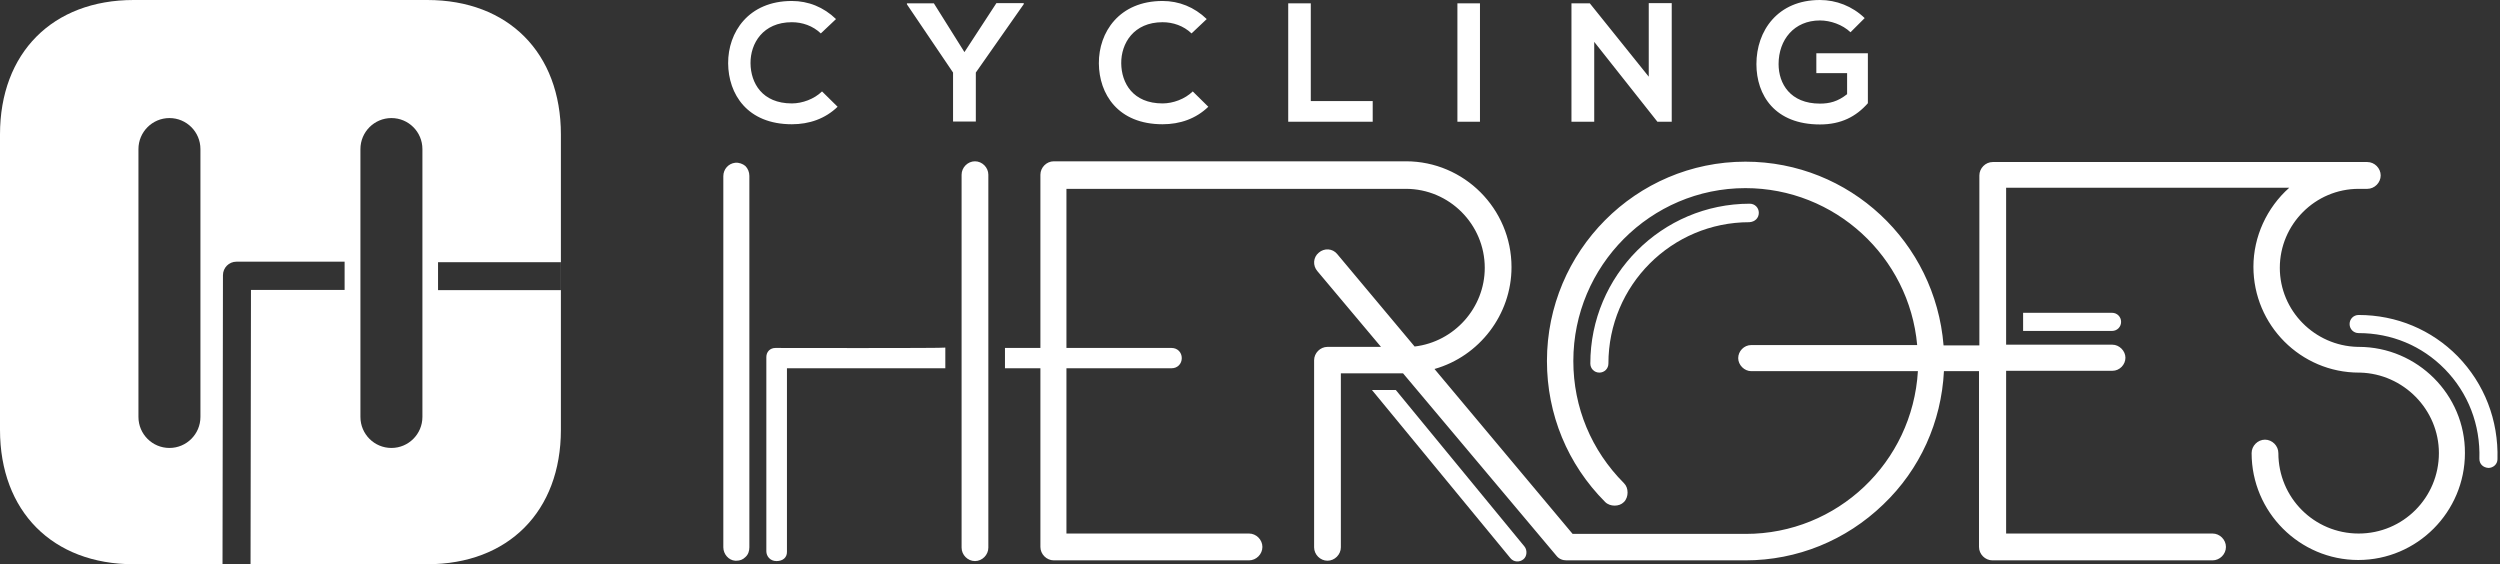 <?xml version="1.0" encoding="UTF-8"?>
<svg width="288px" height="65px" viewBox="0 0 288 65" version="1.1" xmlns="http://www.w3.org/2000/svg" xmlns:xlink="http://www.w3.org/1999/xlink">
    <rect x="0" y="0" width="288" height="65" fill="#333333" stroke="none"/>
    <!-- Generator: Sketch 53.2 (72643) - https://sketchapp.com -->
    <title>logo_CH</title>
    <desc>Created with Sketch.</desc>
    <g id="Page-1" stroke="none" stroke-width="1" fill="none" fill-rule="evenodd">
        <g id="Landing-" transform="translate(-826, -2770)" fill="#FFFFFF">
            <g id="3-PLATEFORMES" transform="translate(240, 2278)">
                <g id="cycling" transform="translate(500, 360)">
                    <g id="logo/cycling/monowhite" transform="translate(86, 132)">
                        <g id="Group">
                            <g id="cycling_black">
                                <g id="Page-1" transform="translate(83.077, 0)">
                                    <path d="M13.415,12.299 C11.988,13.68 10.148,14.314 8.146,14.314 C2.991,14.314 0.828,10.826 0.805,7.293 C0.782,3.737 3.129,0.113 8.146,0.113 C10.033,0.113 11.804,0.815 13.231,2.197 L11.482,3.85 C10.562,2.967 9.342,2.559 8.146,2.559 C4.809,2.559 3.36,5.006 3.383,7.293 C3.406,9.558 4.717,11.914 8.146,11.914 C9.342,11.914 10.723,11.415 11.62,10.532 L13.415,12.299 Z M28.027,6.002 L31.708,0.362 L34.861,0.362 L34.861,0.476 L29.338,8.358 L29.338,13.997 L26.715,13.997 L26.715,8.358 L21.4,0.498 L21.4,0.385 L24.506,0.385 L28.027,6.002 Z M56.122,12.299 C54.695,13.68 52.854,14.314 50.853,14.314 C45.698,14.314 43.535,10.826 43.512,7.293 C43.489,3.737 45.836,0.113 50.853,0.113 C52.739,0.113 54.511,0.815 55.938,2.197 L54.189,3.85 C53.269,2.967 52.049,2.559 50.853,2.559 C47.516,2.559 46.066,5.006 46.089,7.293 C46.112,9.558 47.424,11.914 50.853,11.914 C52.049,11.914 53.43,11.415 54.327,10.532 L56.122,12.299 Z M67.926,0.385 L67.926,11.642 L75.059,11.642 L75.059,14.02 L65.326,14.02 L65.326,0.385 L67.926,0.385 Z M84.816,14.02 L84.816,0.385 L87.416,0.385 L87.416,14.02 L84.816,14.02 Z M106.883,0.362 L109.506,0.362 L109.506,14.02 L107.872,14.02 L107.872,14.043 L100.578,4.824 L100.578,14.02 L97.955,14.02 L97.955,0.385 L100.071,0.385 L106.859,8.833 L106.859,0.362 L106.883,0.362 Z M130.1,3.715 C129.179,2.831 127.776,2.356 126.579,2.356 C123.611,2.356 121.816,4.575 121.816,7.384 C121.816,9.626 123.151,11.936 126.579,11.936 C127.661,11.936 128.627,11.71 129.709,10.849 L129.709,8.426 L126.165,8.426 L126.165,6.138 L132.102,6.138 L132.102,11.891 C130.744,13.431 129.018,14.337 126.579,14.337 C121.379,14.337 119.262,10.962 119.262,7.384 C119.262,3.556 121.701,4.52985104e-05 126.579,4.52985104e-05 C128.443,4.52985104e-05 130.307,0.702 131.734,2.084 L130.1,3.715 Z" id="Cycling"></path>
                                    <path d="M1.624,18.749 C2.041,18.707 2.499,18.874 2.791,19.125 C3.082,19.417 3.249,19.835 3.249,20.252 L3.249,63.05 C3.249,63.467 3.124,63.885 2.791,64.177 C2.499,64.469 2.166,64.594 1.749,64.594 C1.749,64.594 1.666,64.594 1.624,64.594 C0.875,64.553 0.25,63.843 0.25,63.05 L0.25,20.294 C0.25,19.501 0.833,18.833 1.624,18.749 Z M29.239,18.582 C30.072,18.582 30.78,19.292 30.78,20.127 L30.78,63.091 C30.78,63.926 30.072,64.636 29.239,64.636 C28.406,64.636 27.698,63.926 27.698,63.091 L27.698,20.127 C27.698,19.292 28.406,18.582 29.239,18.582 Z M188.638,39.96 C195.427,39.96 200.925,45.513 200.883,52.194 C200.883,58.958 195.385,64.511 188.596,64.511 C181.848,64.511 176.309,58.999 176.309,52.194 C176.309,51.359 177.017,50.649 177.85,50.649 C178.683,50.649 179.391,51.359 179.391,52.194 C179.391,57.329 183.514,61.463 188.638,61.463 C193.761,61.463 197.884,57.329 197.884,52.194 C197.884,47.183 193.802,43.05 188.804,42.924 C188.804,42.924 188.721,42.924 188.679,42.924 C181.973,42.924 176.517,37.455 176.517,30.732 C176.517,27.267 178.058,23.927 180.641,21.63 L148.028,21.63 L148.028,39.709 L160.273,39.709 C161.065,39.709 161.773,40.419 161.773,41.212 C161.773,42.006 161.106,42.716 160.273,42.716 L148.028,42.716 L148.028,61.463 L171.811,61.463 C172.644,61.463 173.352,62.173 173.352,63.008 C173.352,63.843 172.644,64.553 171.811,64.553 L146.445,64.553 C145.612,64.553 144.904,63.843 144.904,63.008 L144.904,42.757 L140.864,42.757 C140.572,48.603 138.115,54.073 133.866,58.123 C129.576,62.256 123.953,64.553 117.997,64.553 L97.38,64.553 C96.922,64.553 96.505,64.386 96.214,64.01 L78.554,43.008 L71.39,43.008 L71.39,63.05 C71.39,63.885 70.682,64.594 69.849,64.594 C69.016,64.594 68.308,63.885 68.308,63.05 L68.308,41.505 C68.308,40.67 69.016,39.96 69.849,39.96 L76.013,39.96 L68.683,31.233 C68.141,30.607 68.183,29.647 68.849,29.104 C69.474,28.561 70.432,28.603 70.973,29.271 L79.887,39.918 C84.468,39.375 87.967,35.45 87.967,30.858 C87.967,25.847 83.885,21.755 78.887,21.755 L39.777,21.755 L39.777,61.463 L60.811,61.463 C61.644,61.463 62.352,62.173 62.352,63.008 C62.352,63.843 61.644,64.553 60.811,64.553 L38.319,64.553 C37.486,64.553 36.778,63.843 36.778,63.008 L36.778,20.127 C36.778,19.292 37.486,18.582 38.319,18.582 L78.887,18.582 C85.593,18.582 91.049,24.052 91.049,30.774 C91.049,36.244 87.342,41.045 82.177,42.507 L98.088,61.505 L118.039,61.505 C128.577,61.505 137.24,53.279 137.865,42.757 L118.664,42.757 C117.872,42.757 117.164,42.048 117.164,41.254 C117.164,40.461 117.831,39.751 118.664,39.751 L137.782,39.751 C136.865,29.563 128.285,21.672 117.997,21.672 C107.085,21.672 98.171,30.607 98.171,41.588 C98.171,46.933 100.254,51.901 104.003,55.659 C104.294,55.951 104.419,56.327 104.419,56.745 C104.419,57.121 104.294,57.538 104.003,57.83 C103.711,58.123 103.336,58.248 102.92,58.248 C102.545,58.248 102.128,58.123 101.837,57.83 C97.505,53.488 95.131,47.726 95.131,41.588 C95.131,28.937 105.377,18.624 117.997,18.624 C129.993,18.624 139.864,27.893 140.822,39.793 L144.946,39.793 L144.946,20.21 C144.946,19.375 145.654,18.666 146.487,18.666 L189.637,18.666 C190.47,18.666 191.178,19.375 191.178,20.21 C191.178,21.046 190.47,21.755 189.637,21.755 L188.638,21.755 C183.639,21.755 179.558,25.847 179.558,30.858 C179.558,35.784 183.556,39.835 188.513,39.96 C188.513,39.96 188.596,39.96 188.638,39.96 Z" id="black" fill-rule="nonzero"></path>
                                    <path d="M119.538,24.511 C119.538,25.137 119.08,25.555 118.456,25.597 C109.501,25.597 102.212,32.862 102.212,41.881 C102.212,42.465 101.753,42.924 101.17,42.924 C100.587,42.924 100.129,42.465 100.129,41.881 C100.129,31.734 108.376,23.467 118.497,23.467 C119.08,23.467 119.538,23.927 119.538,24.511 Z M6.248,40.085 C6.248,40.085 25.824,40.127 25.824,40.043 L25.824,42.423 L7.58,42.423 L7.58,63.592 C7.58,64.219 7.122,64.636 6.373,64.636 C5.623,64.636 5.206,64.052 5.206,63.509 L5.206,41.129 C5.206,40.544 5.623,40.085 6.248,40.085 Z M32.696,42.423 L32.696,40.085 L51.897,40.085 C52.564,40.085 53.063,40.586 53.063,41.254 C53.063,41.922 52.564,42.423 51.897,42.423 L32.696,42.423 Z M203.59,53.906 C202.965,53.864 202.549,53.446 202.549,52.862 C202.674,48.937 201.258,45.263 198.55,42.507 C195.926,39.835 192.428,38.373 188.638,38.373 C188.054,38.373 187.596,37.914 187.596,37.329 C187.596,36.745 188.054,36.286 188.638,36.286 C193.011,36.286 197.051,37.997 200.05,41.045 C203.132,44.219 204.756,48.394 204.632,52.903 C204.632,53.488 204.132,53.906 203.59,53.906 Z M92.549,62.966 C92.882,63.384 92.84,64.093 92.424,64.427 C91.965,64.803 91.299,64.761 90.924,64.302 L74.972,44.929 L77.721,44.929 L92.549,62.966 Z M149.985,38.123 L149.985,36.035 L160.232,36.035 C160.815,36.035 161.273,36.494 161.273,37.079 C161.273,37.663 160.815,38.123 160.232,38.123 L149.985,38.123 Z" id="orange" fill-rule="nonzero"></path>
                                </g>
                                <g id="colors">
                                    <path d="M49.219,1.10796034e-15 C58.558,1.10796034e-15 64.615,6.094 64.615,15.488 L64.615,49.512 C64.615,58.906 58.558,65 49.219,65 L15.397,65 C6.058,65 0,58.906 0,49.512 L0,15.488 C0,6.094 6.058,1.10796035e-15 15.397,1.10796035e-15 L49.219,1.10796034e-15 Z M15.949,17.176 L15.949,48.029 C15.949,50.008 17.548,51.604 19.52,51.604 C21.488,51.604 23.09,50.004 23.09,48.029 L23.09,17.176 C23.09,15.198 21.492,13.601 19.52,13.601 C17.552,13.601 15.949,15.202 15.949,17.176 Z M51.225,33.425 L64.608,33.425 L64.608,30.208 L50.462,30.208 L50.462,33.425 L51.225,33.425 Z M28.912,33.398 L39.699,33.398 L39.699,30.147 L27.232,30.147 C26.376,30.147 25.684,30.844 25.684,31.705 L25.634,64.997 L28.863,64.997 L28.912,33.398 Z M41.521,17.176 L41.521,48.029 C41.521,50.008 43.12,51.604 45.092,51.604 C47.06,51.604 48.662,50.004 48.662,48.029 L48.662,17.176 C48.662,15.198 47.064,13.601 45.092,13.601 C43.124,13.601 41.521,15.202 41.521,17.176 Z" id="Combined-Shape"></path>
                                </g>
                            </g>
                        </g>
                    </g>
                </g>
            </g>
        </g>
    </g>
</svg>
